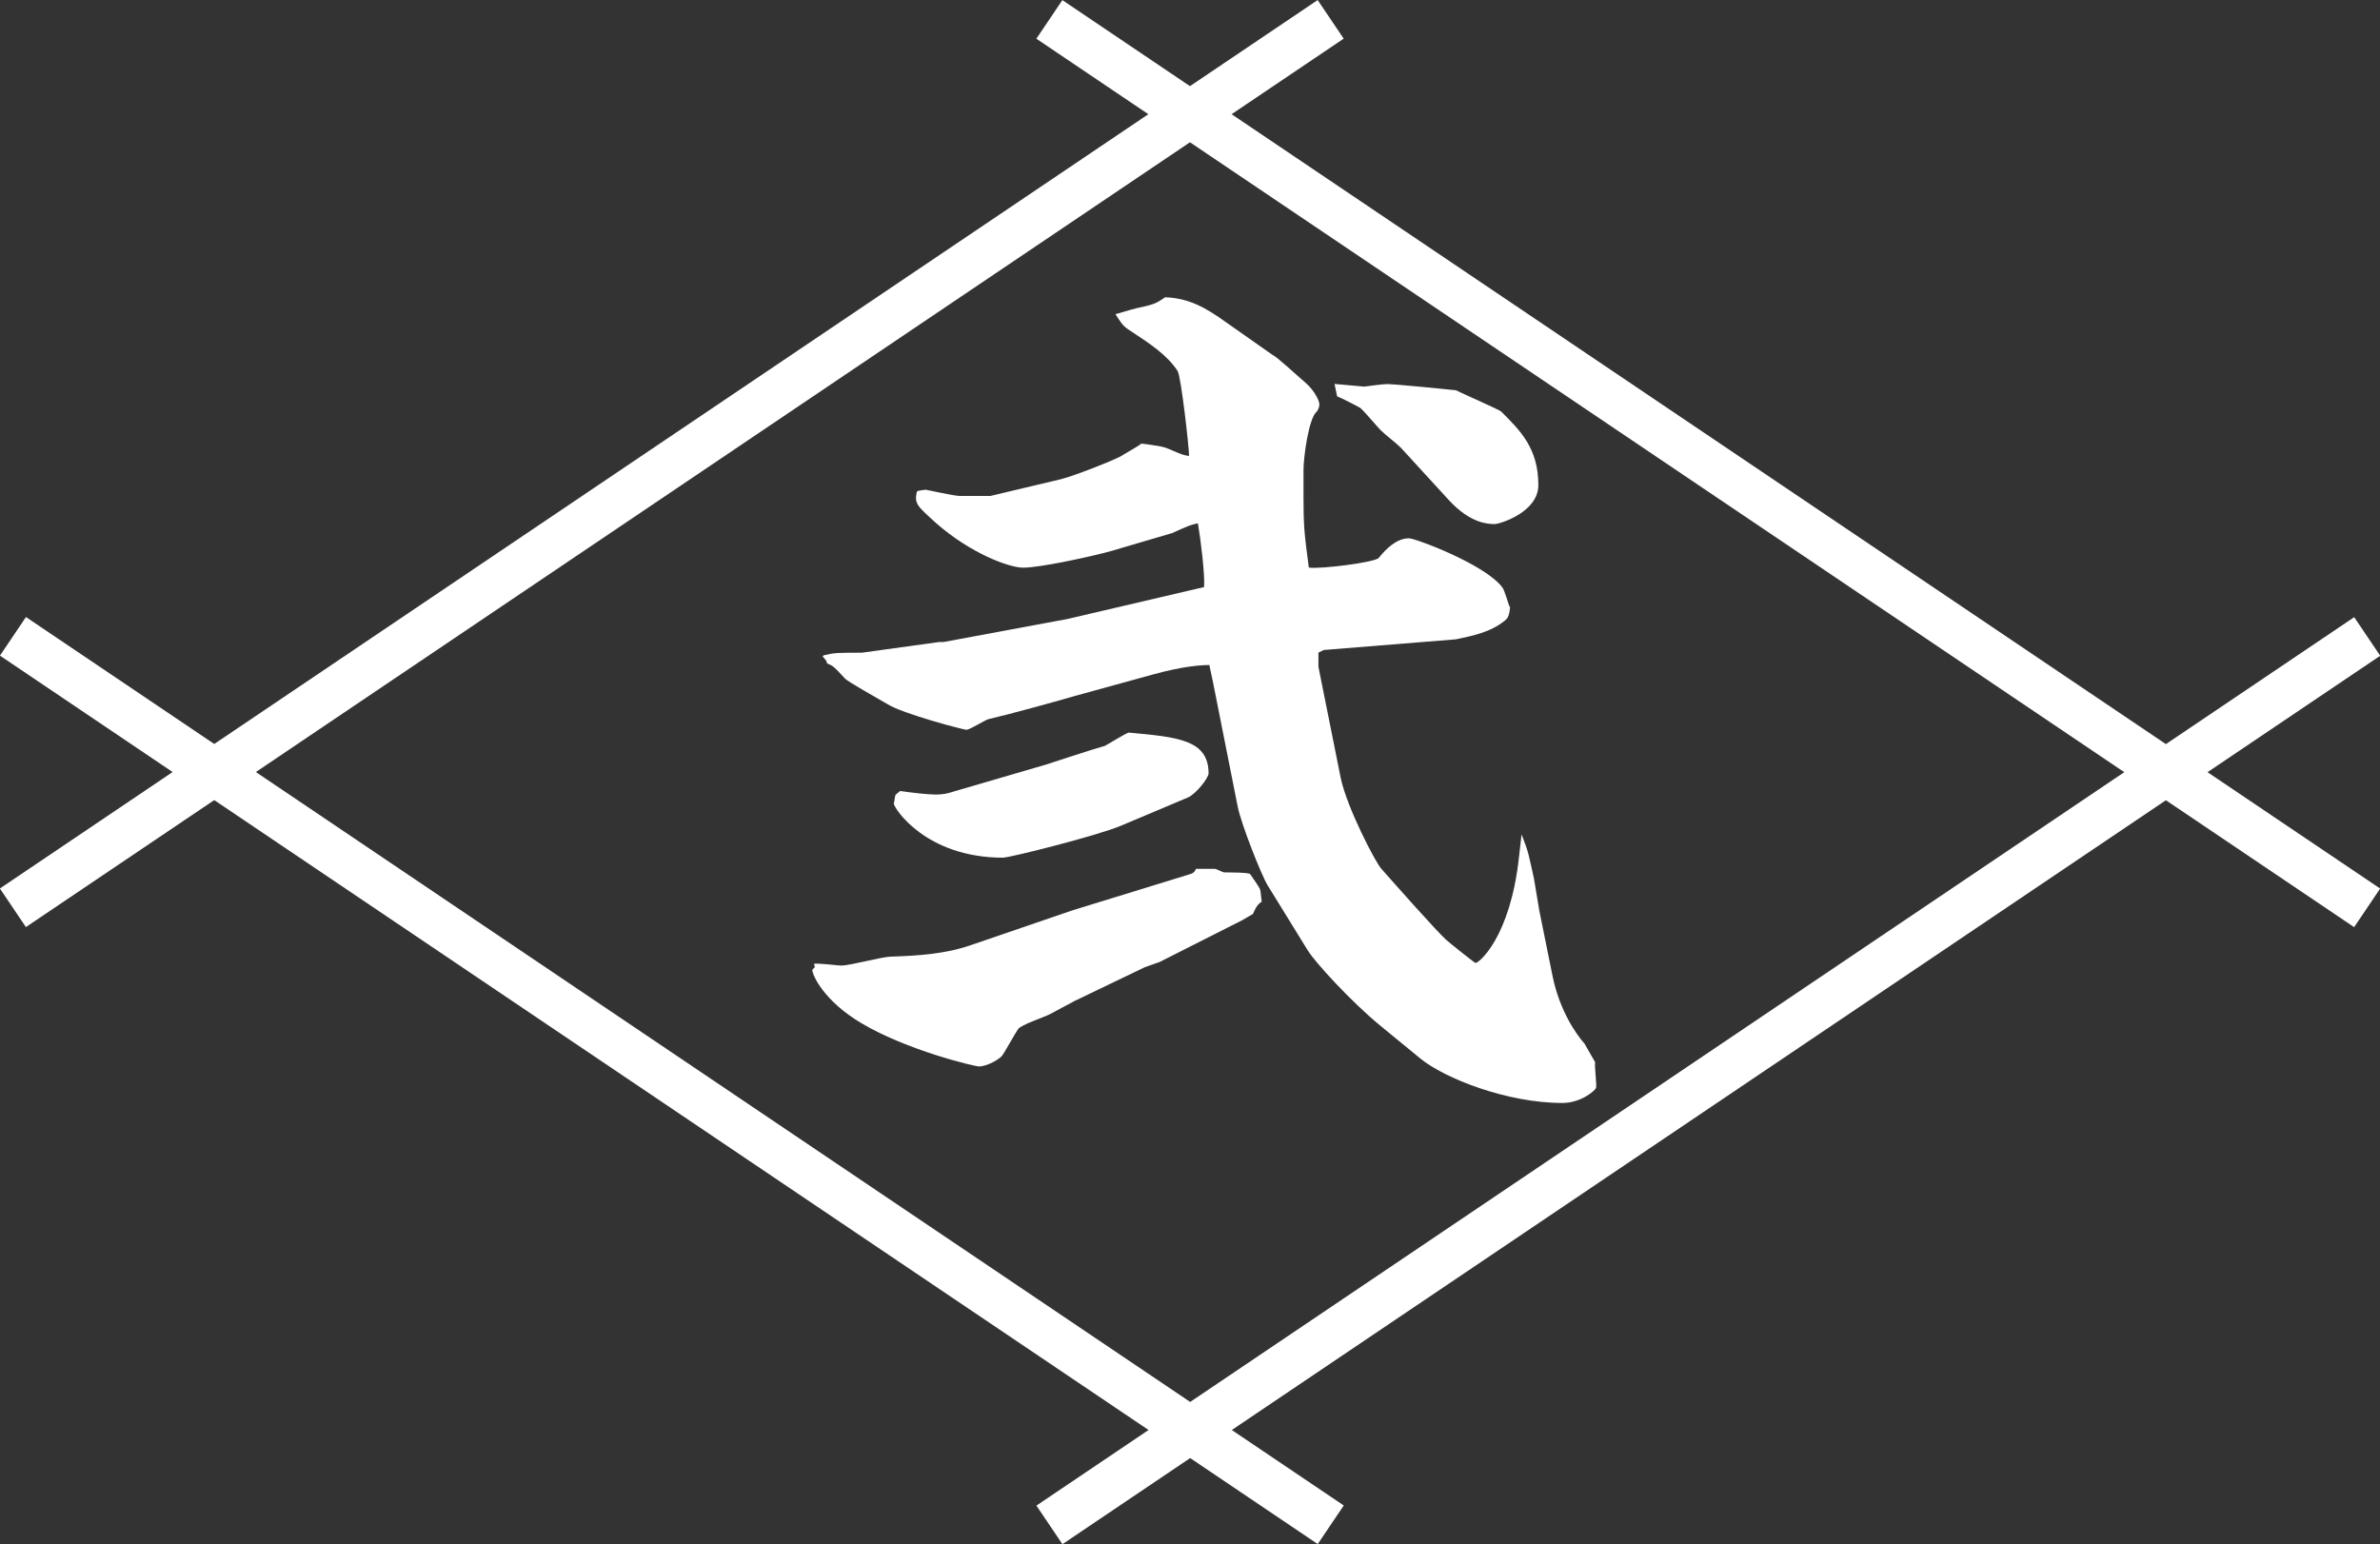 <?xml version="1.0" encoding="UTF-8"?><svg id="_レイヤー_2" xmlns="http://www.w3.org/2000/svg" viewBox="0 0 245.45 159.27"><rect x="0" y="0" width="245.45" height="159.27" fill="#333333" stroke="none"/><defs><style>.cls-1{fill:#fff;stroke-width:0px;}</style></defs><g id="layout"><path class="cls-1" d="m84.04,99.78l-.09-.37c.46-.09,2.47.18,2.83.18.82,0,4.3-.92,5.03-.92,2.83-.09,5.67-.27,8.32-1.19l10.42-3.57,11.89-3.66c.64-.18.73-.27.91-.64h1.92c.18,0,.82.37,1.01.37.46,0,2.56,0,2.65.18.18.27.91,1.28,1.01,1.55s.09.73.18,1.28c-.37.27-.55.46-.91,1.28l-1.1.64-8.5,4.3-1.55.55-7.22,3.47c-.37.18-2.19,1.19-2.56,1.37-.46.27-3.02,1.1-3.29,1.55-.27.37-1.37,2.38-1.65,2.74-.18.27-1.46,1.1-2.38,1.1-.46,0-7.41-1.65-12.16-4.48-3.84-2.29-5.03-4.94-5.03-5.49l.27-.27Zm.91-32.19c1.1-.27,1.37-.27,3.93-.27l7.96-1.1h.46l12.8-2.38,14.08-3.29c.09-1.37-.37-5.03-.64-6.58-.82.18-1.01.27-2.65,1.01l-6.22,1.83c-1.55.46-7.32,1.74-9.14,1.74-1.46,0-5.4-1.46-8.96-4.57-2.01-1.83-2.29-2.01-2.01-3.29.09-.09.82-.18.91-.18s2.93.64,3.48.64h3.2l7.32-1.74c1.46-.37,6.04-2.19,6.31-2.47,1.55-.92,1.74-1.01,1.92-1.19,1.37.18,2.19.27,2.83.55,1.28.55,1.46.64,2.1.73,0-.82-.82-8.23-1.19-8.78-1.1-1.65-2.74-2.74-5.12-4.3-.55-.37-.82-.82-1.28-1.55.73-.18,1.19-.37,2.29-.64,1.83-.37,2.01-.55,2.83-1.1,2.47.09,4.21,1.1,6.13,2.47l4.94,3.47c.55.27,2.29,1.92,3.47,2.93.91.82,1.37,1.83,1.37,2.19,0,.27-.18.64-.27.73-.82.64-1.37,4.66-1.37,6.04v2.83c0,2.93.09,3.75.55,7.22,1.19.18,6.95-.55,7.22-1.01.73-.91,1.83-2.01,3.11-2.01.64,0,7.77,2.65,9.6,5.03.27.27.64,1.83.82,2.1-.09,1.1-.37,1.19-.55,1.37-1.46,1.19-3.29,1.55-5.03,1.92l-13.63,1.1-.55.27v1.46l2.29,11.43c.64,3.11,3.66,8.87,4.21,9.42,1.46,1.65,5.67,6.4,6.68,7.32.18.18,2.93,2.38,3.02,2.38.37,0,3.57-2.65,4.48-10.88l.27-2.38c.73,1.83.73,2.1,1.28,4.57.09.46.46,2.83.55,3.29l1.37,6.77c.73,3.57,2.47,6.04,3.29,6.95l1.1,1.92c-.09.37.18,2.29.09,2.65-.09.27-1.55,1.55-3.47,1.55-5.76,0-12.16-2.56-14.63-4.57l-4.12-3.38c-3.02-2.47-6.77-6.58-7.5-7.77l-4.12-6.68c-.64-1.01-2.74-6.31-3.11-8.14l-2.56-12.89-.37-1.74c-.73,0-2.65.09-5.94,1.01l-7.96,2.19c-2.19.64-6.86,1.92-8.87,2.38-.37.09-1.92,1.1-2.29,1.1-.27,0-6.58-1.65-8.14-2.65-.64-.37-4.21-2.38-4.39-2.65-1.1-1.19-1.19-1.28-1.83-1.55l-.09-.27-.37-.46.09-.09Zm7.86,13.99c1.19.18,2.93.37,3.66.37s1.19-.09,1.74-.27l9.69-2.83c.27-.09,5.03-1.65,6.04-1.92.37-.18,2.1-1.28,2.47-1.37,5.03.46,8.23.73,8.23,4.21,0,.46-1.28,2.1-2.1,2.47l-6.95,2.93c-2.38,1.01-11.43,3.29-12.16,3.29-7.96,0-11.25-5.12-11.25-5.58.09-.37.09-.64.18-.91l.46-.37Zm47.83-41.7c.64-.09,2.1-.27,2.47-.27.55,0,6.31.55,7.04.64.73.37,4.48,2.01,4.66,2.19,1.92,1.92,3.84,3.75,3.84,7.59,0,2.83-4.02,4.02-4.48,4.02-.64,0-2.47,0-4.75-2.47l-4.94-5.39c-.55-.55-1.55-1.28-2.1-1.83-.37-.37-1.74-2.01-2.1-2.29-.46-.27-1.92-1.01-2.38-1.19l-.27-1.28,3.02.27Z"/><rect class="cls-1" x="66.89" y="-34.14" width="4.8" height="163.91" transform="translate(70.19 -36.37) rotate(56.01)"/><rect class="cls-1" x="173.76" y="-34.14" width="4.8" height="163.91" transform="translate(314.3 -71.51) rotate(123.99)"/><rect class="cls-1" x="173.76" y="29.5" width="4.8" height="163.91" transform="translate(182.25 319.83) rotate(-123.99)"/><rect class="cls-1" x="66.89" y="29.5" width="4.8" height="163.91" transform="translate(-61.86 106.59) rotate(-56.01)"/></g></svg>